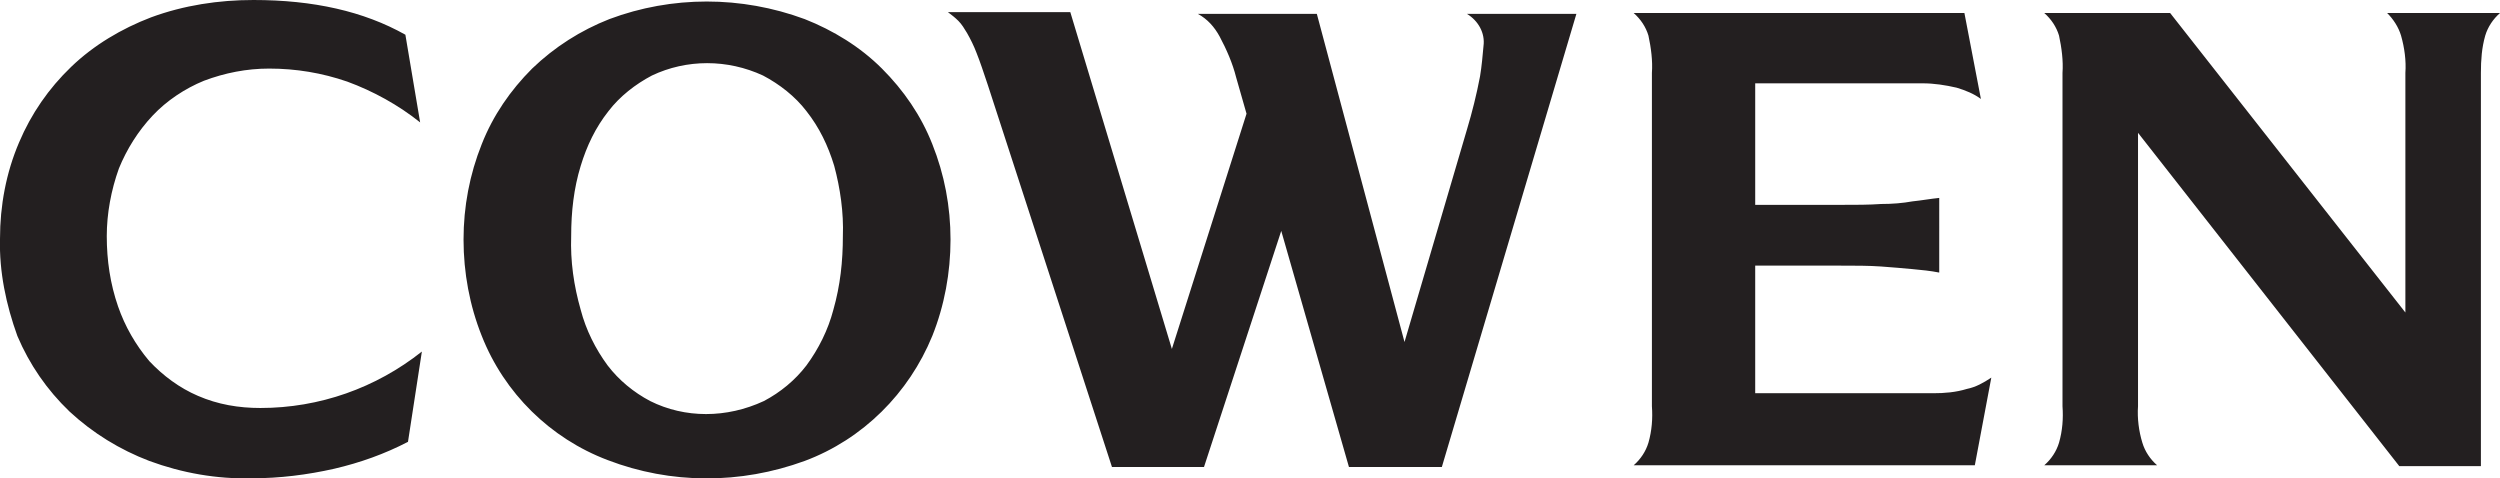 <svg xmlns="http://www.w3.org/2000/svg" xmlns:xlink="http://www.w3.org/1999/xlink" version="1.1" id="Layer_1" x="0px" y="0px" viewBox="0 0 288 55.1" style="enable-background:new 0 0 288 55.1;" xml:space="preserve"> <style type="text/css"> .st0{fill:#231F20;} </style> <path class="st0" d="M48.4,14.1c-2.5-2-5.4-3.6-8.4-4.7c-2.9-1-5.9-1.5-9-1.5c-2.6,0-5.1,0.5-7.5,1.4c-2.2,0.9-4.3,2.3-5.9,4 c-1.7,1.8-3,3.9-3.9,6.1c-0.9,2.5-1.4,5.2-1.4,7.8c0,2.8,0.4,5.5,1.3,8.1c0.8,2.3,2,4.4,3.6,6.3c1.6,1.7,3.5,3.1,5.6,4 c2.3,1,4.7,1.4,7.2,1.4c6.8,0,13.3-2.3,18.6-6.5L47,50.9c-2.7,1.4-5.5,2.4-8.5,3.1c-3.1,0.7-6.3,1.1-9.5,1.1c-4,0.1-8-0.6-11.8-2 c-3.4-1.3-6.5-3.2-9.2-5.7c-2.6-2.5-4.6-5.4-6-8.7c-1.3-3.6-2.1-7.4-2-11.2c0-3.8,0.7-7.6,2.2-11.1c1.4-3.3,3.4-6.2,6-8.7 S14,3.3,17.4,2c3.8-1.4,7.8-2,11.8-2c6.9,0,12.7,1.3,17.5,4L48.4,14.1z M92.7,53.1c6.7-2.5,12-7.8,14.7-14.4 c1.4-3.5,2.1-7.3,2.1-11.1s-0.7-7.5-2.1-11c-1.3-3.3-3.3-6.2-5.8-8.7S96,3.5,92.7,2.2c-7.3-2.7-15.3-2.7-22.5,0 c-3.3,1.3-6.3,3.2-8.9,5.7c-2.5,2.5-4.5,5.4-5.8,8.7c-1.4,3.5-2.1,7.2-2.1,11s0.7,7.6,2.1,11.1C58.1,45.3,63.4,50.5,70,53 C77.3,55.8,85.3,55.8,92.7,53.1L92.7,53.1z M74.9,46.2c-1.9-1-3.6-2.4-4.9-4.1c-1.4-1.9-2.5-4.1-3.1-6.4c-0.8-2.8-1.2-5.6-1.1-8.5 c0-2.8,0.3-5.5,1.1-8.1c0.7-2.3,1.7-4.4,3.2-6.3c1.3-1.7,3.1-3.1,5-4.1c4-1.9,8.7-1.9,12.8,0c1.9,1,3.7,2.4,5,4.1 c1.5,1.9,2.5,4,3.2,6.3c0.7,2.6,1.1,5.4,1,8.1c0,2.9-0.3,5.7-1.1,8.5c-0.6,2.3-1.7,4.5-3.1,6.4c-1.3,1.7-3,3.1-4.9,4.1 C83.7,48.2,78.9,48.2,74.9,46.2L74.9,46.2z M113.8,9.8c-0.5-1.5-0.9-2.7-1.3-3.7c-0.3-0.8-0.7-1.6-1.1-2.3c-0.3-0.5-0.6-1-1-1.4 s-0.8-0.7-1.2-1h14.1L135,40.2l8.6-27.1l-1.2-4.2c-0.4-1.6-1.1-3.2-1.9-4.7c-0.6-1.1-1.4-2-2.5-2.6h13.7l10.1,37.8l7.2-24.5 c0.6-2,1.1-4,1.5-6.1c0.2-1.2,0.3-2.4,0.4-3.5c0.2-1.5-0.6-2.9-1.9-3.7h12.6l-15.5,52.2h-10.7l-7.8-27.2l-8.9,27.2h-10.6L113.8,9.8z M223.4,31.4c-1-0.2-2-0.3-3.1-0.4s-2.2-0.2-3.6-0.3s-3-0.1-4.8-0.1s-4,0-6.6,0h-3.1v14.7h20.5c1.3,0,2.6-0.1,3.9-0.5 c1-0.2,1.9-0.7,2.8-1.3l-1.9,10.1h-39.3c0.8-0.7,1.4-1.6,1.7-2.6c0.4-1.4,0.5-2.8,0.4-4.2V8.4c0.1-1.4-0.1-2.9-0.4-4.3 c-0.3-1-0.9-1.9-1.7-2.6h38.1l1.9,9.9c-0.8-0.6-1.8-1-2.8-1.3c-1.3-0.3-2.6-0.5-3.9-0.5h-19.3v14h3.1c2.5,0,4.7,0,6.6,0 s3.4,0,4.8-0.1c1.3,0,2.5-0.1,3.6-0.3c1-0.1,2.1-0.3,3.1-0.4L223.4,31.4z M250,1.5L277.1,36V8.4c0.1-1.4-0.1-2.9-0.5-4.3 c-0.3-1-0.9-1.9-1.6-2.6h13c-0.8,0.7-1.4,1.6-1.7,2.6c-0.4,1.4-0.5,2.8-0.5,4.3v45.3h-9.4l-30.1-38.4v31.5c-0.1,1.4,0.1,2.9,0.5,4.2 c0.3,1,0.9,1.9,1.7,2.6h-13c0.8-0.7,1.4-1.6,1.7-2.6c0.4-1.4,0.5-2.8,0.4-4.2V8.4c0.1-1.4-0.1-2.9-0.4-4.3c-0.3-1-0.9-1.9-1.7-2.6 L250,1.5z"></path> </svg> 